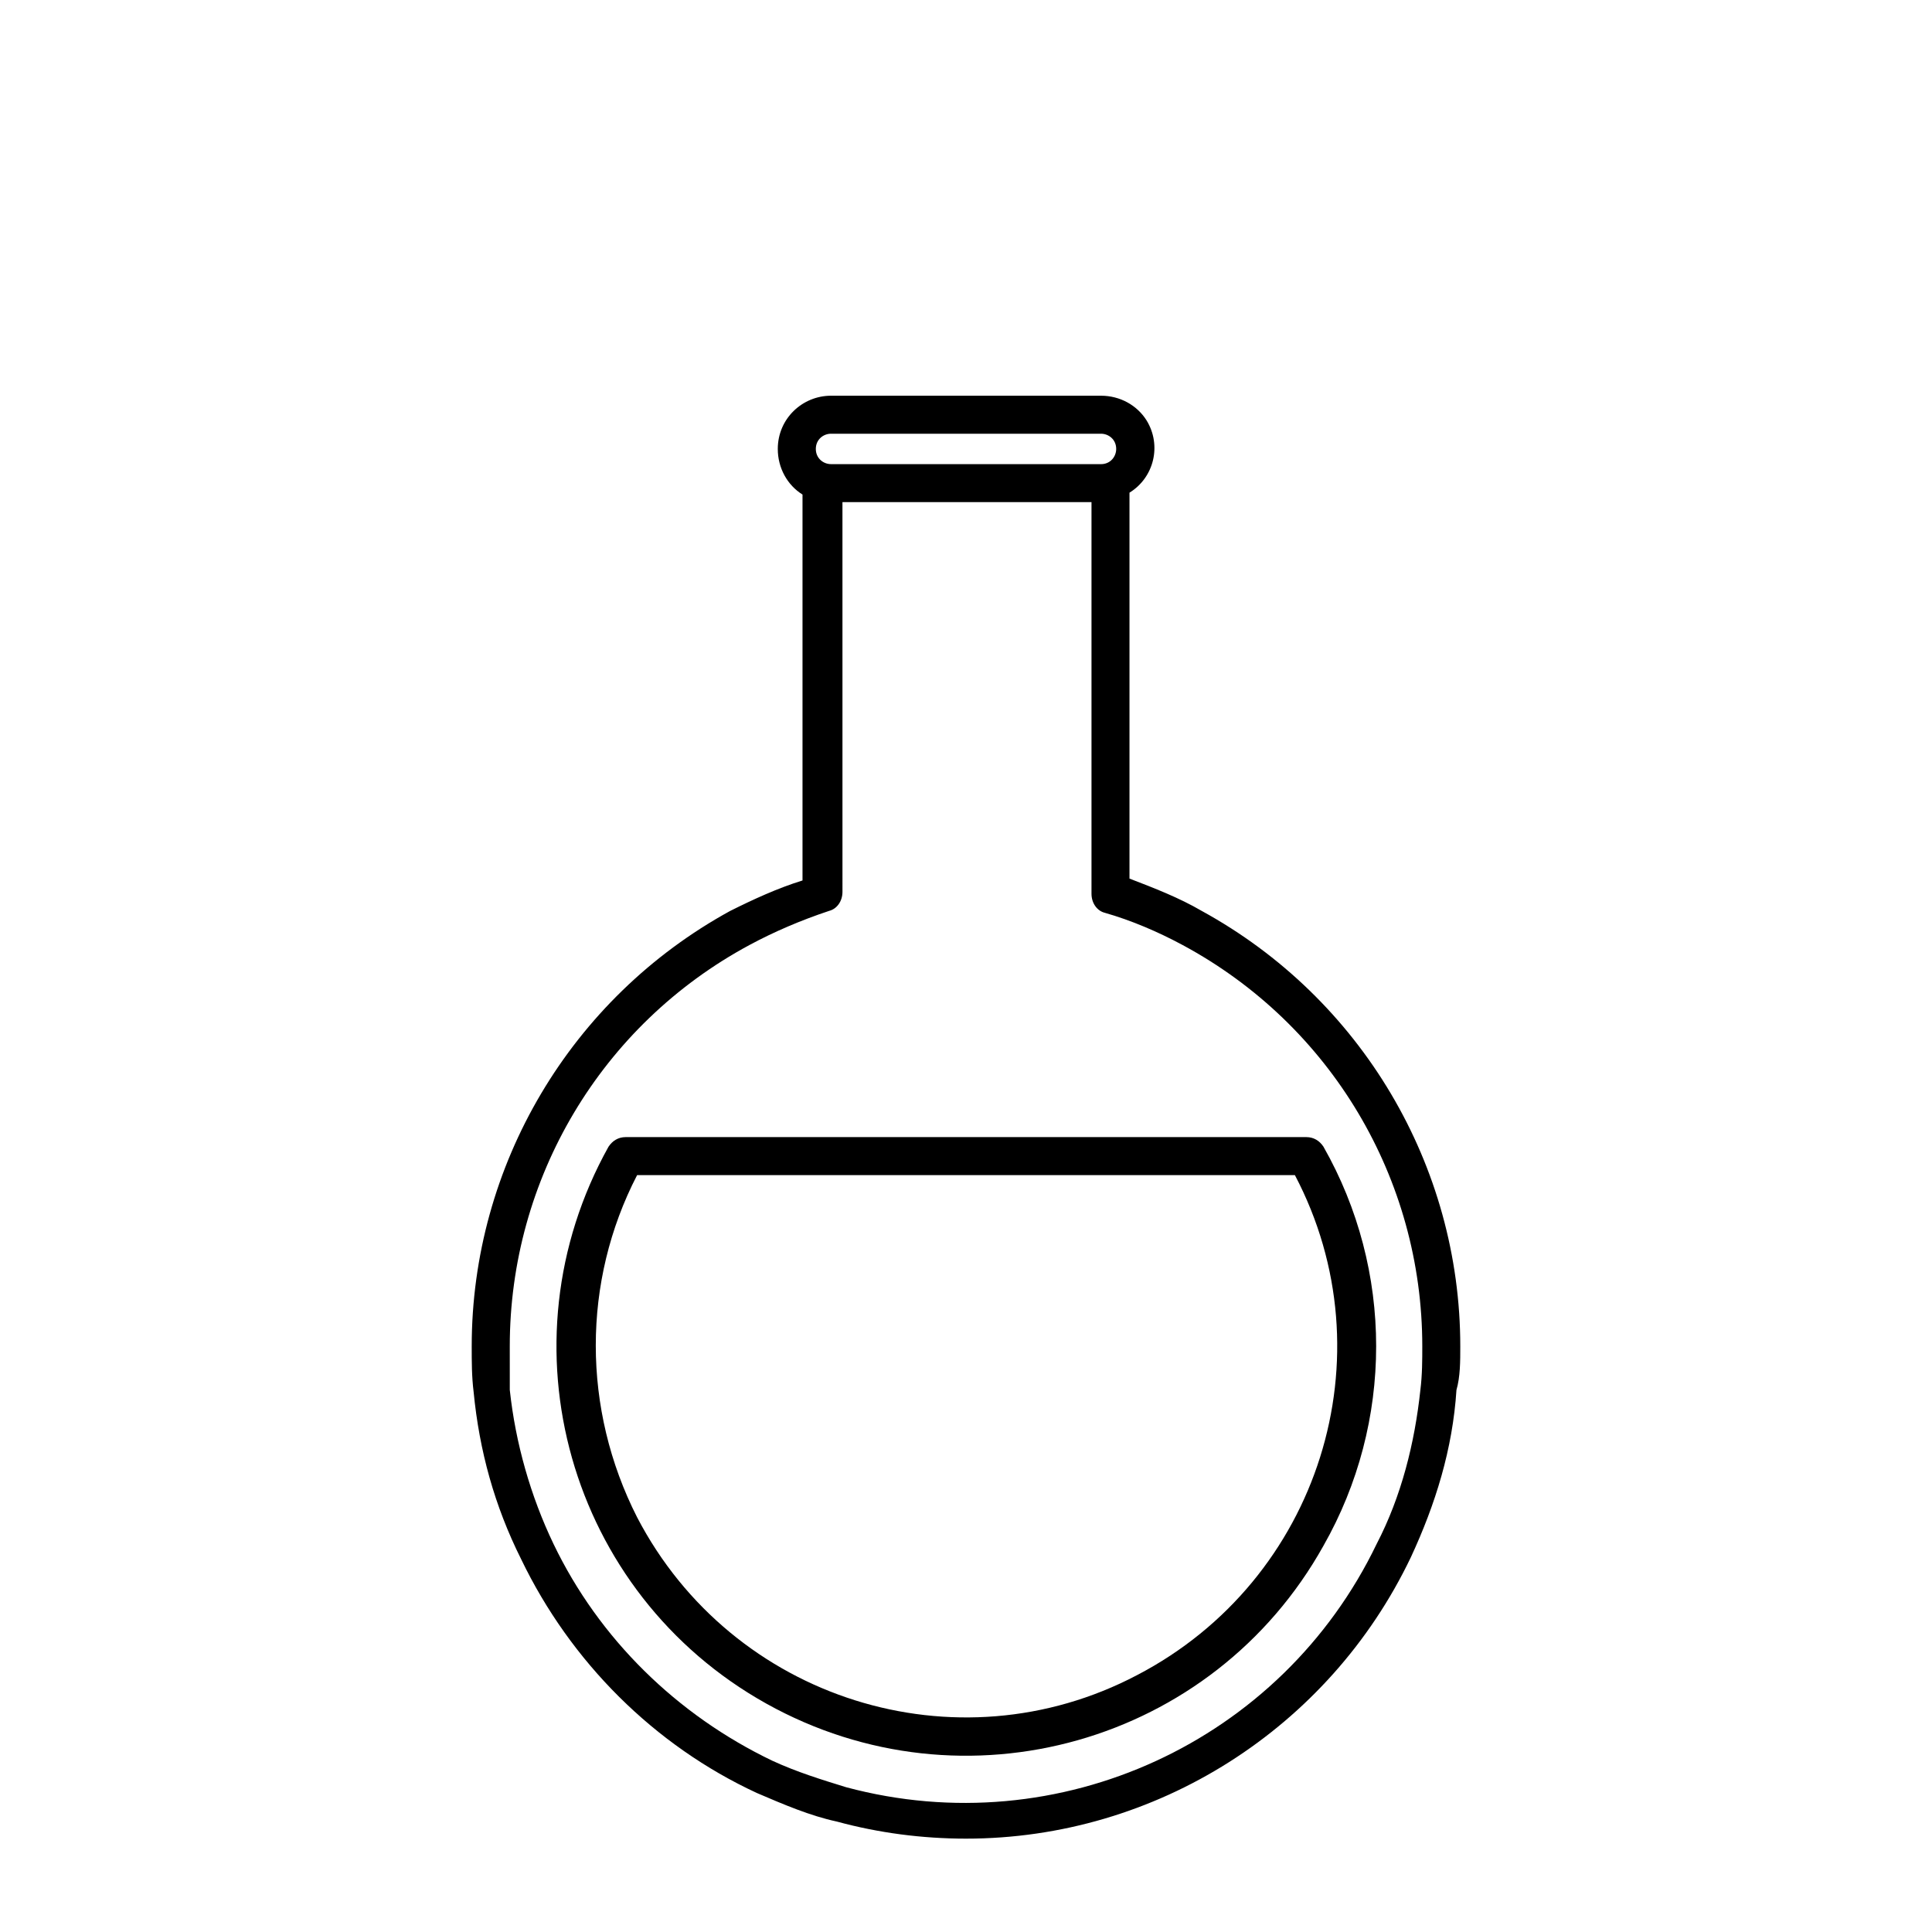<?xml version="1.0" encoding="UTF-8"?>
<!-- The Best Svg Icon site in the world: iconSvg.co, Visit us! https://iconsvg.co -->
<svg fill="#000000" width="800px" height="800px" version="1.1" viewBox="144 144 512 512" xmlns="http://www.w3.org/2000/svg">
 <g>
  <path d="m337.53 385.39c-42.32 23.176-68.52 67.512-68.52 115.38 0 4.031 0 8.062 0.504 12.09 1.512 15.617 5.543 30.23 12.594 44.336 13.098 27.207 35.266 49.375 62.473 61.969 7.055 3.023 14.105 6.047 21.16 7.559 11.082 3.023 22.672 4.535 34.258 4.535 50.383 0 96.227-29.223 117.89-74.562 6.551-14.105 11.082-28.719 12.09-44.336 1.012-3.531 1.012-7.562 1.012-11.59 0-47.863-26.199-92.195-68.52-115.37-6.047-3.527-12.594-6.047-19.145-8.566v-102.27c6.551-4.031 8.566-12.594 4.535-19.145-2.519-4.031-7.051-6.551-12.09-6.551h-71.543c-7.559 0-14.105 6.047-14.105 14.105 0 5.039 2.519 9.574 6.551 12.09v102.27c-6.551 2.019-13.102 5.039-19.145 8.062zm119.91 9.07c39.297 21.16 63.48 61.969 63.48 106.3 0 3.527 0 7.559-0.504 11.586-1.512 14.105-5.039 28.215-11.586 40.809-25.191 52.395-84.137 79.602-140.56 64.488-6.551-2.016-13.098-4.031-19.648-7.055-25.191-12.09-45.848-32.242-57.938-57.434-6.047-12.594-10.078-26.703-11.586-40.809-0.004-4.031-0.004-8.062-0.004-11.586 0-44.336 24.184-85.145 63.48-106.3 6.551-3.527 13.602-6.551 21.16-9.07 2.016-0.504 3.527-2.519 3.527-5.039l-0.004-103.28h66v103.79c0 2.519 1.512 4.535 3.527 5.039 7.051 2.012 14.105 5.035 20.656 8.562zm-93.207-135.52h71.539c2.016 0 4.031 1.512 4.031 4.031 0 2.016-1.512 4.031-4.031 4.031l-71.539-0.004c-2.016 0-4.031-1.512-4.031-4.031 0.004-2.519 2.016-4.027 4.031-4.027z"/>
  <path d="m305.28 447.86c-29.223 52.395-10.578 118.39 41.816 147.62 52.395 29.223 118.39 10.578 147.62-41.816 18.641-32.746 18.641-73.051 0-105.8-1.008-1.512-2.519-2.519-4.535-2.519h-180.36c-2.016 0-3.527 1.008-4.535 2.519zm181.88 7.559c25.191 47.863 6.551 107.31-41.816 132.5-47.863 25.191-107.31 6.551-132.5-41.816-14.609-28.719-14.609-62.473 0-90.688z"/>
 </g>
</svg>